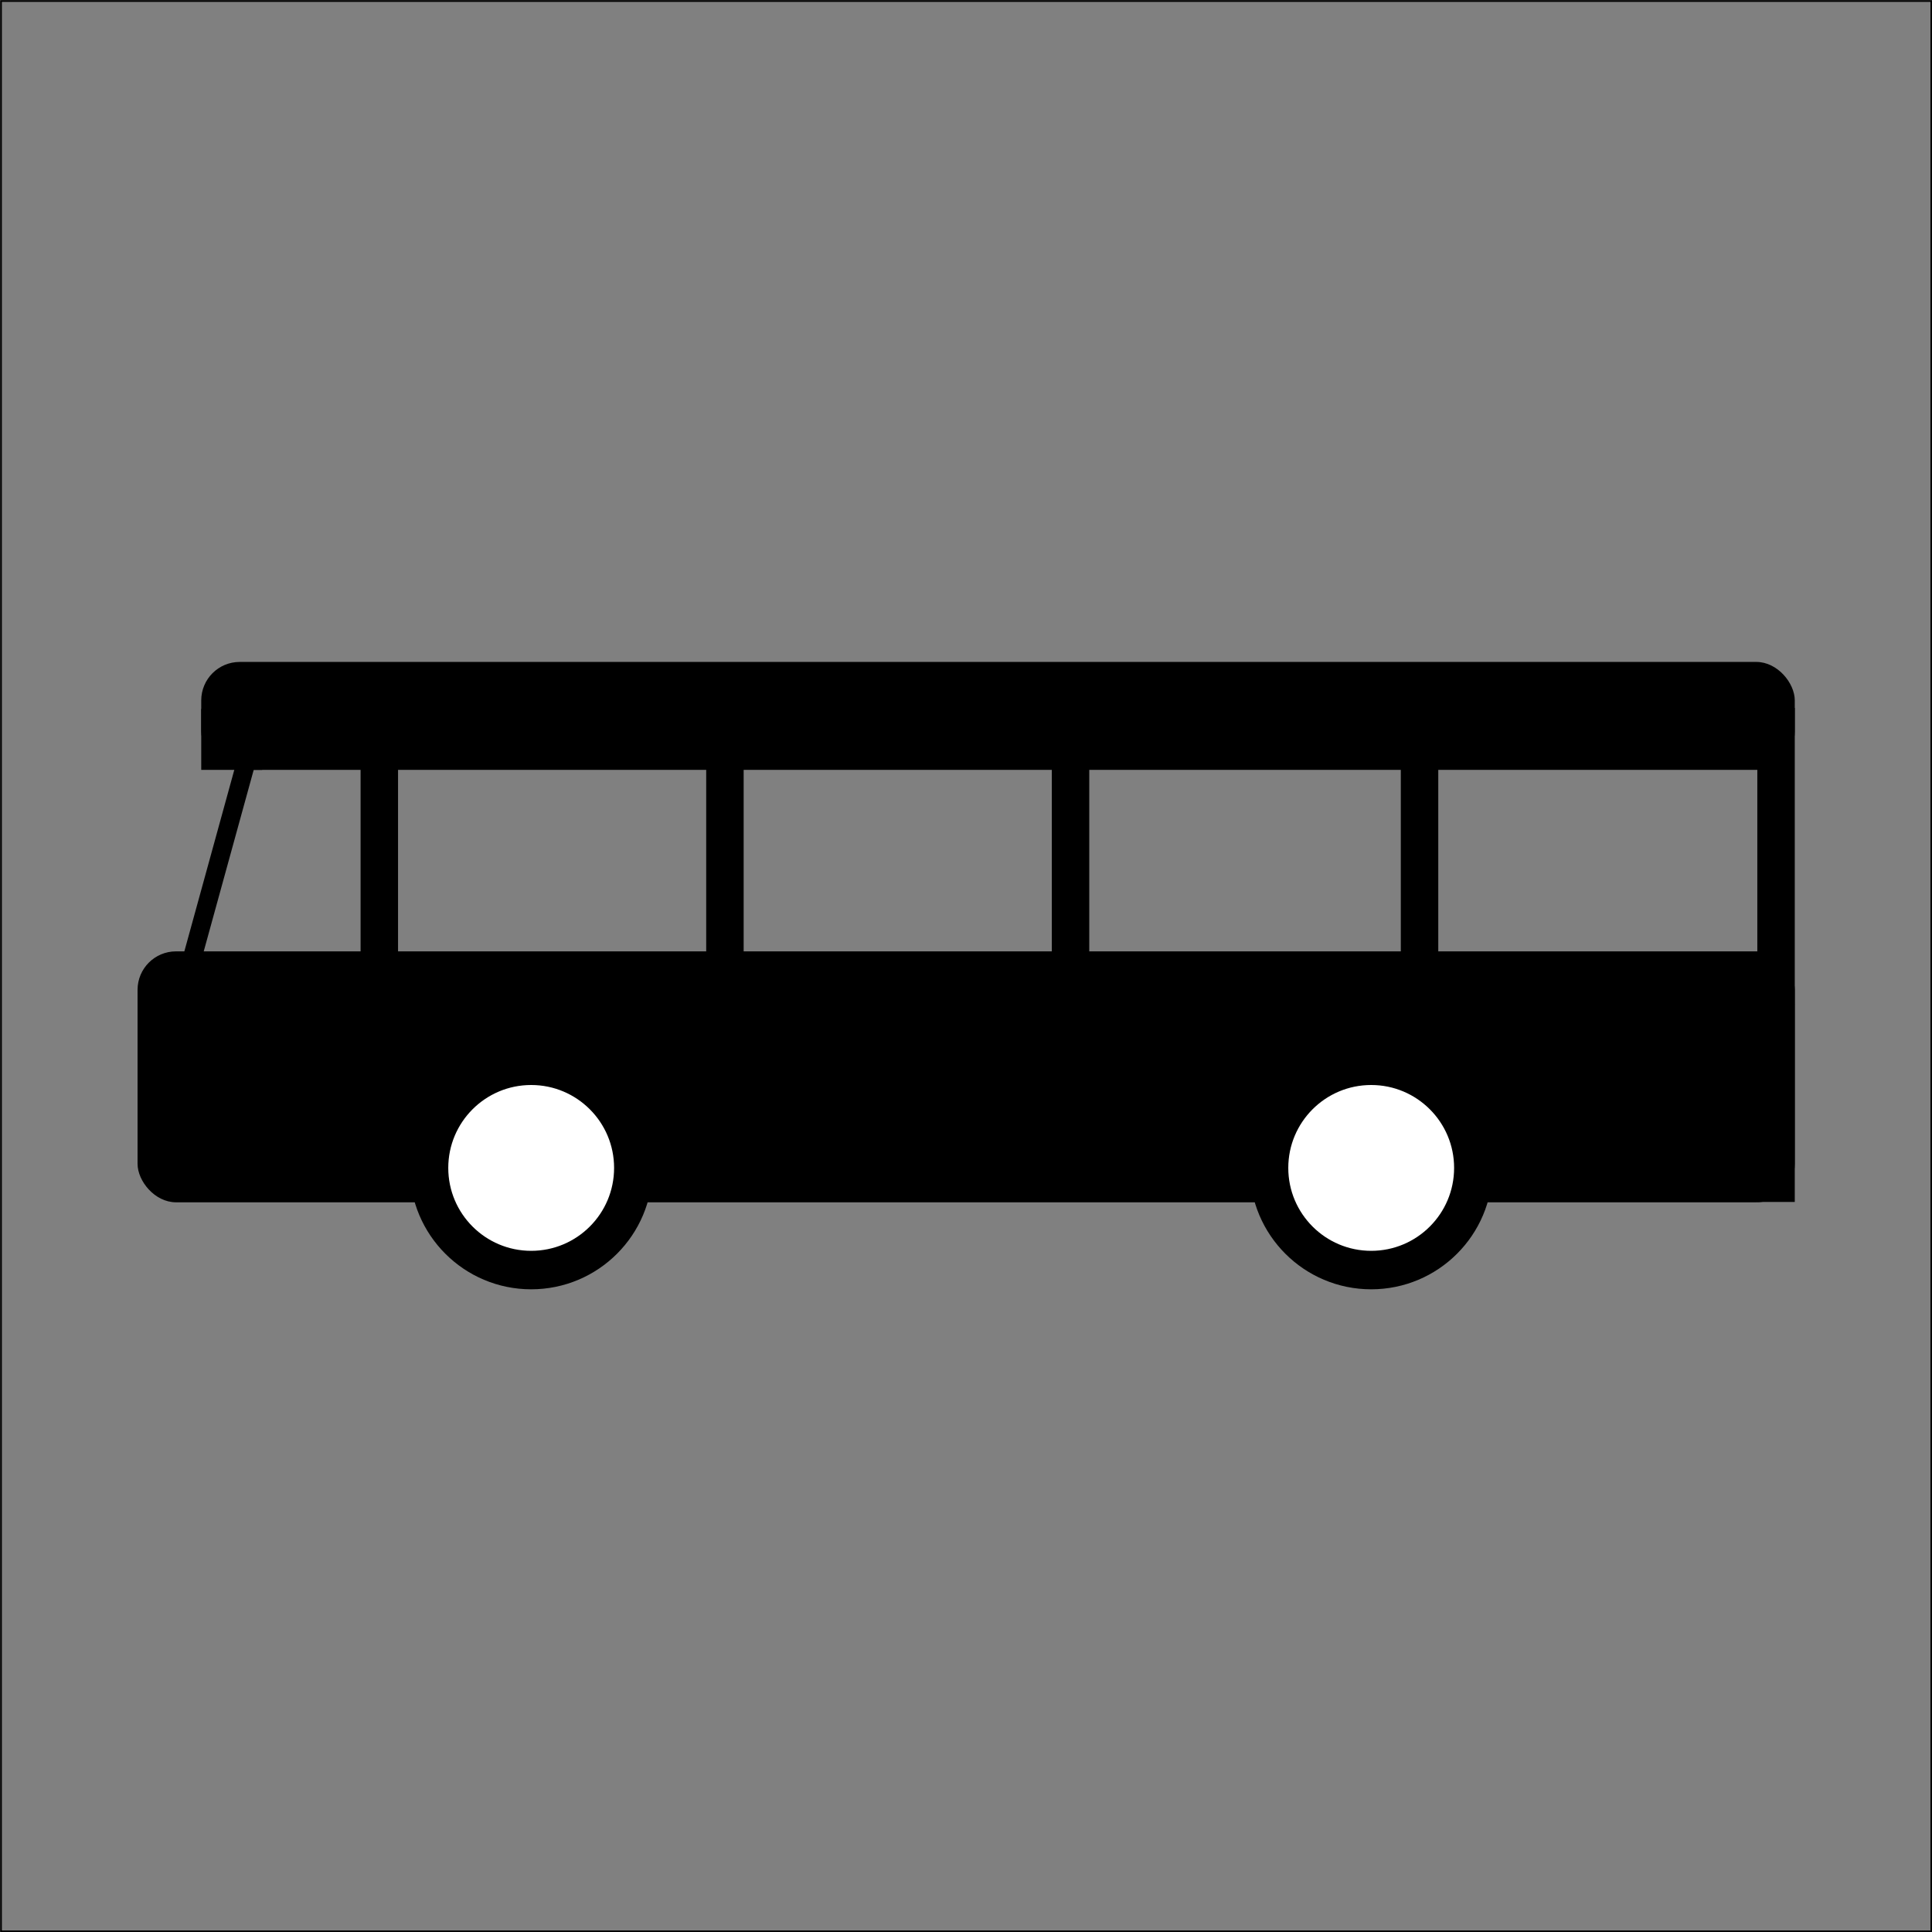 <?xml version="1.0" encoding="UTF-8"?> <svg xmlns="http://www.w3.org/2000/svg" viewBox="0 0 56.74 56.74"><rect x="0" y="0" width="56.74" height="56.74" fill="#808080" stroke="none"/><defs><clipPath id="a"><path d="M0 0h56.74v56.74H0z" style="fill:none"></path></clipPath><style>.cls-1{fill:#fff}.cls-4{fill:none;stroke:#000;stroke-width:1.13px}</style></defs><path d="M.03.03h56.69v56.69H.03z" style="fill:none;stroke-width:.05px;stroke:#000"></path><g style="clip-path:url(#a)"><rect width="48.67" height="7.37" x="4.04" y="27.94" rx="1.13" ry="1.13"></rect><rect width="46.8" height="3.17" x="5.91" y="19.44" rx="1.13" ry="1.13"></rect><path d="M10.59 22.19h1.1v7.3h-1.1zM5.233 28.598 7.17 21.56l.53.146-1.938 7.038zM20.74 22.19h1.1v7.3h-1.1zM30.89 22.19h1.1v7.3h-1.1zM41.14 22.19h1.1v7.3h-1.1zM51.61 20.79h1.1V35.3h-1.1z"></path><path d="M5.91 20.82H7.7v1.79H5.91z"></path><path d="M18.6 34.3c0-1.66-1.34-3-3-3s-3 1.34-3 3 1.34 3 3 3 3-1.34 3-3" class="cls-1"></path><circle cx="15.6" cy="34.3" r="3" class="cls-4"></circle><path d="M43.27 34.3c0-1.66-1.34-3-3-3s-3 1.34-3 3 1.34 3 3 3 3-1.34 3-3" class="cls-1"></path><circle cx="40.27" cy="34.3" r="3" class="cls-4"></circle></g></svg> 